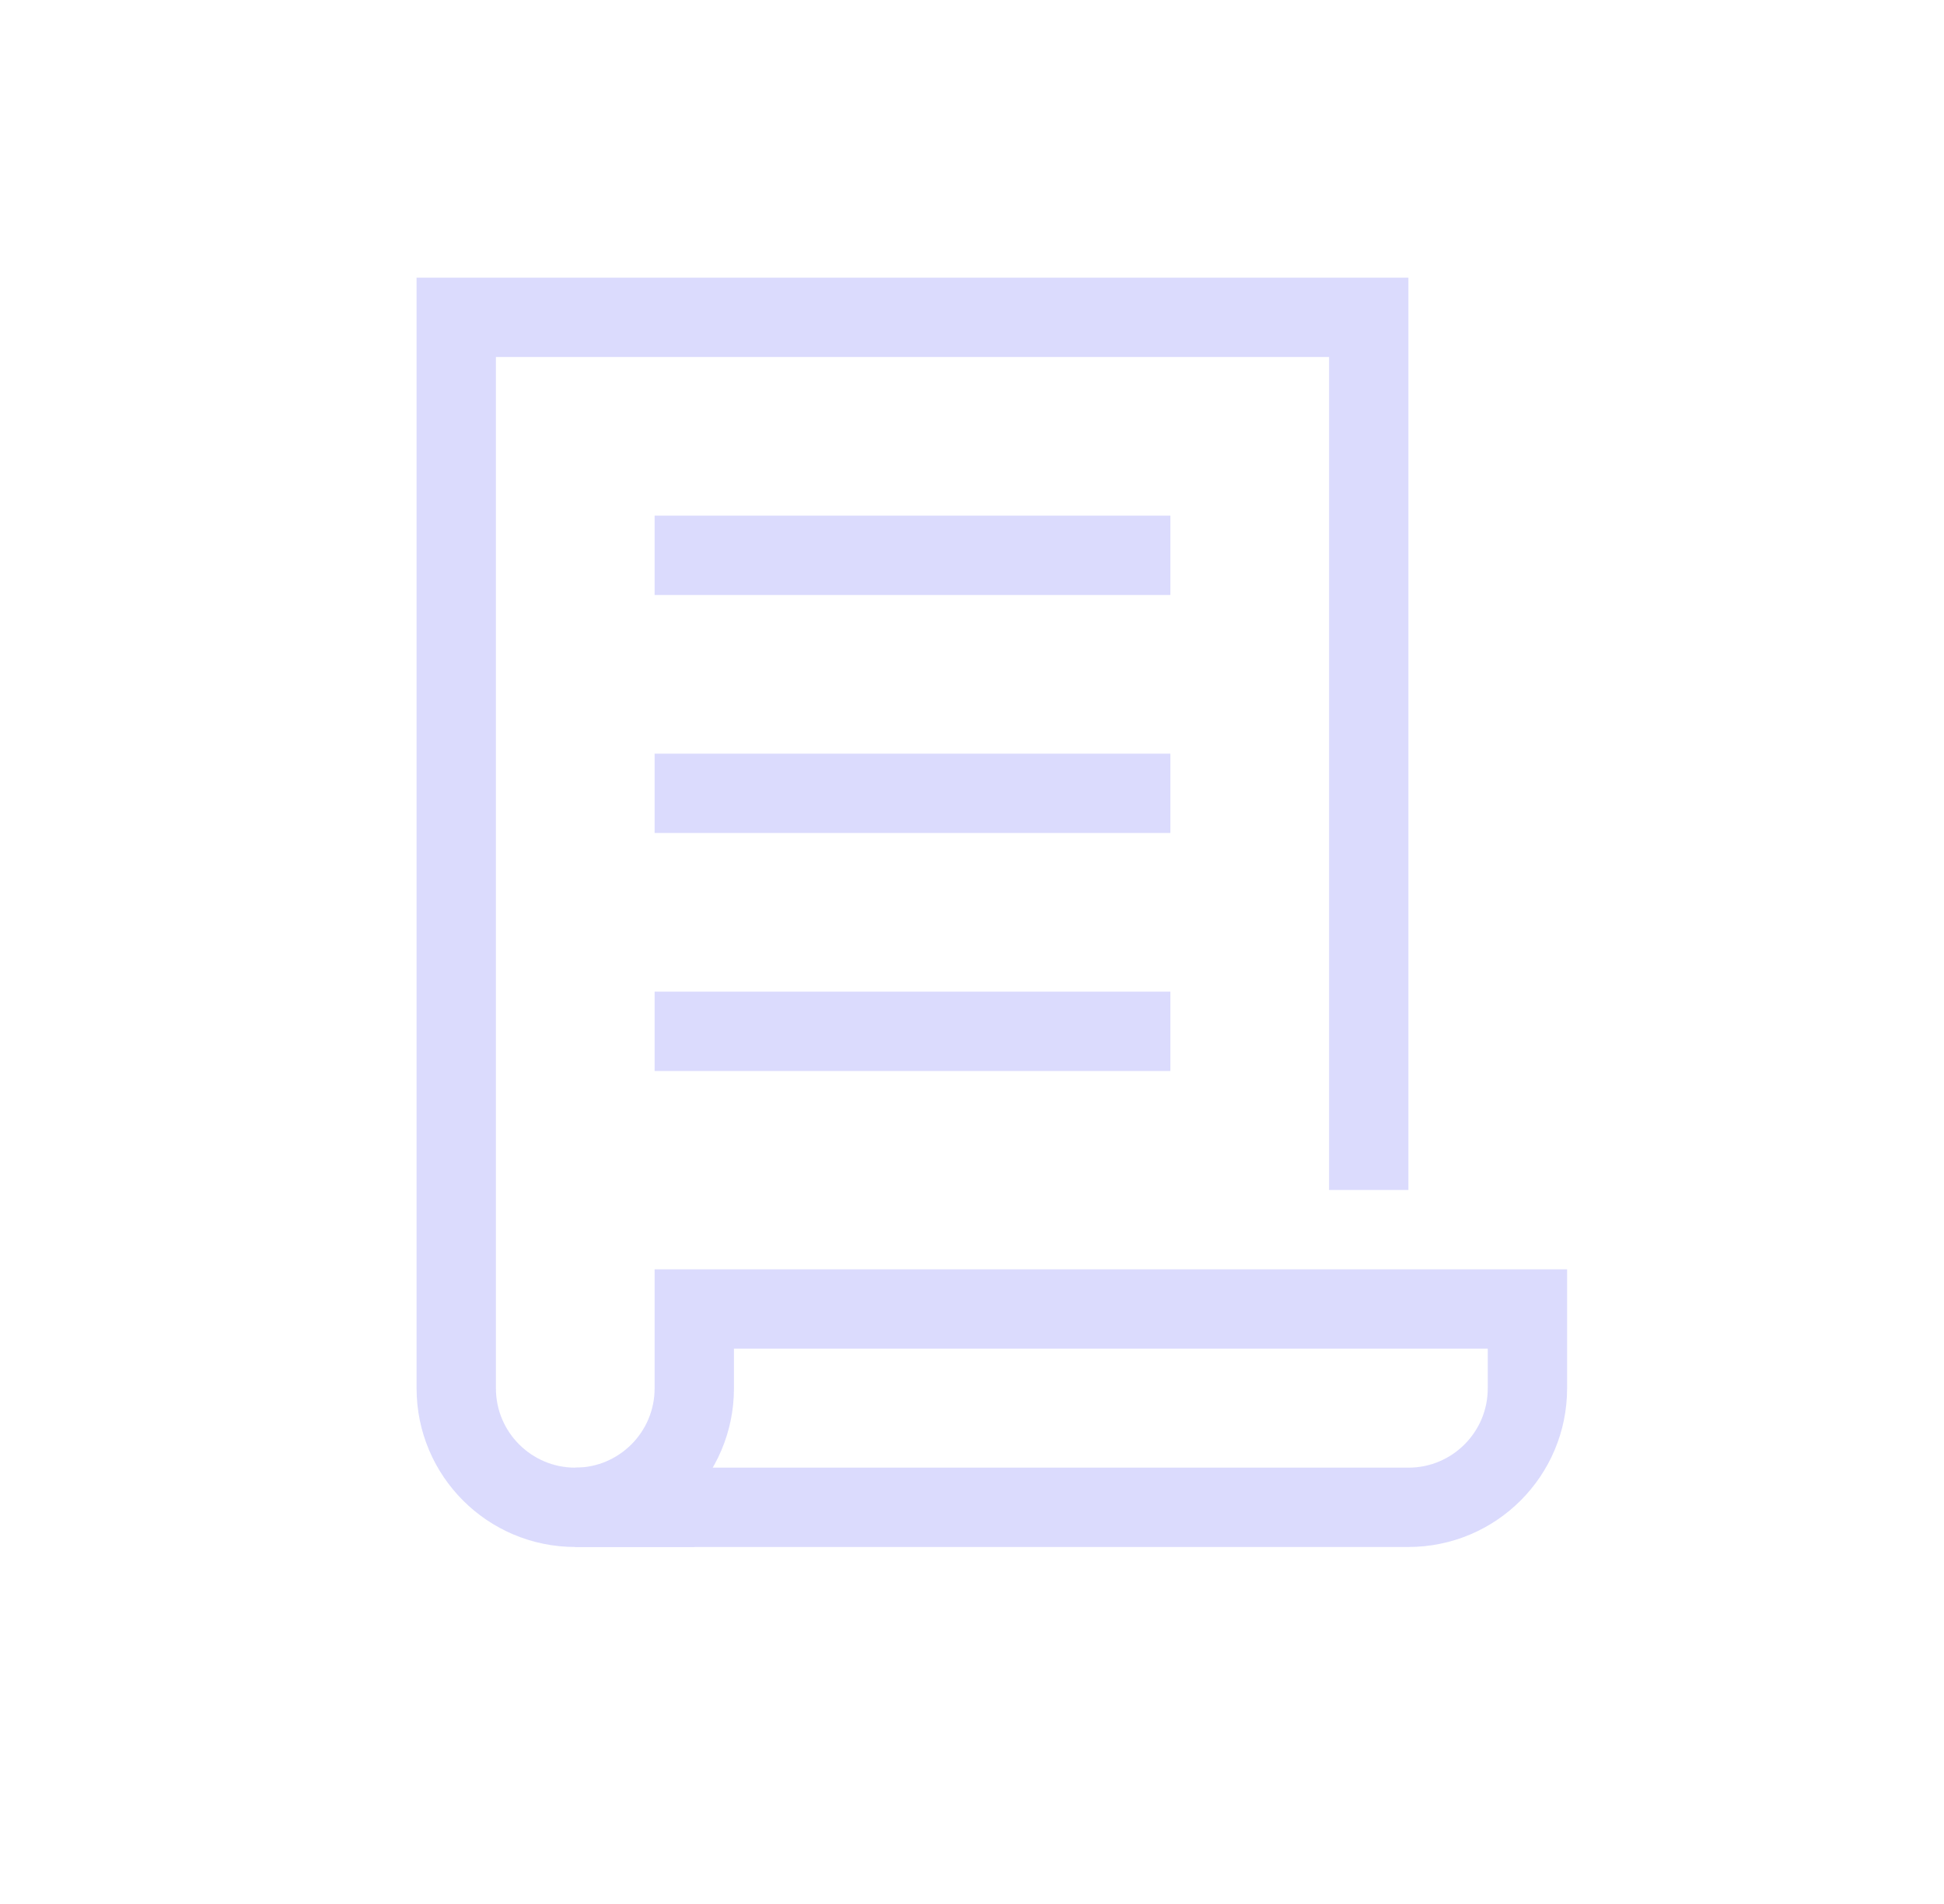 <svg width="49" height="48" viewBox="0 0 49 48" fill="none" xmlns="http://www.w3.org/2000/svg">
<path d="M34.5 29V8H11.5V35C11.5 36.657 12.843 38 14.5 38H16.5" stroke="#DBDBFD" stroke-width="2" stroke-miterlimit="10" stroke-linecap="square"/>
<path d="M17.5 35C17.5 36.657 16.157 38 14.5 38H35.5C37.157 38 38.5 36.657 38.5 35V33H17.5V35Z" stroke="#DBDBFD" stroke-width="2" stroke-miterlimit="10" stroke-linecap="square"/>
<path d="M17.5 14H28.5" stroke="#DBDBFD" stroke-width="2" stroke-miterlimit="10" stroke-linecap="square"/>
<path d="M17.5 20H28.5" stroke="#DBDBFD" stroke-width="2" stroke-miterlimit="10" stroke-linecap="square"/>
<path d="M17.5 26H28.5" stroke="#DBDBFD" stroke-width="2" stroke-miterlimit="10" stroke-linecap="square"/>
</svg>
